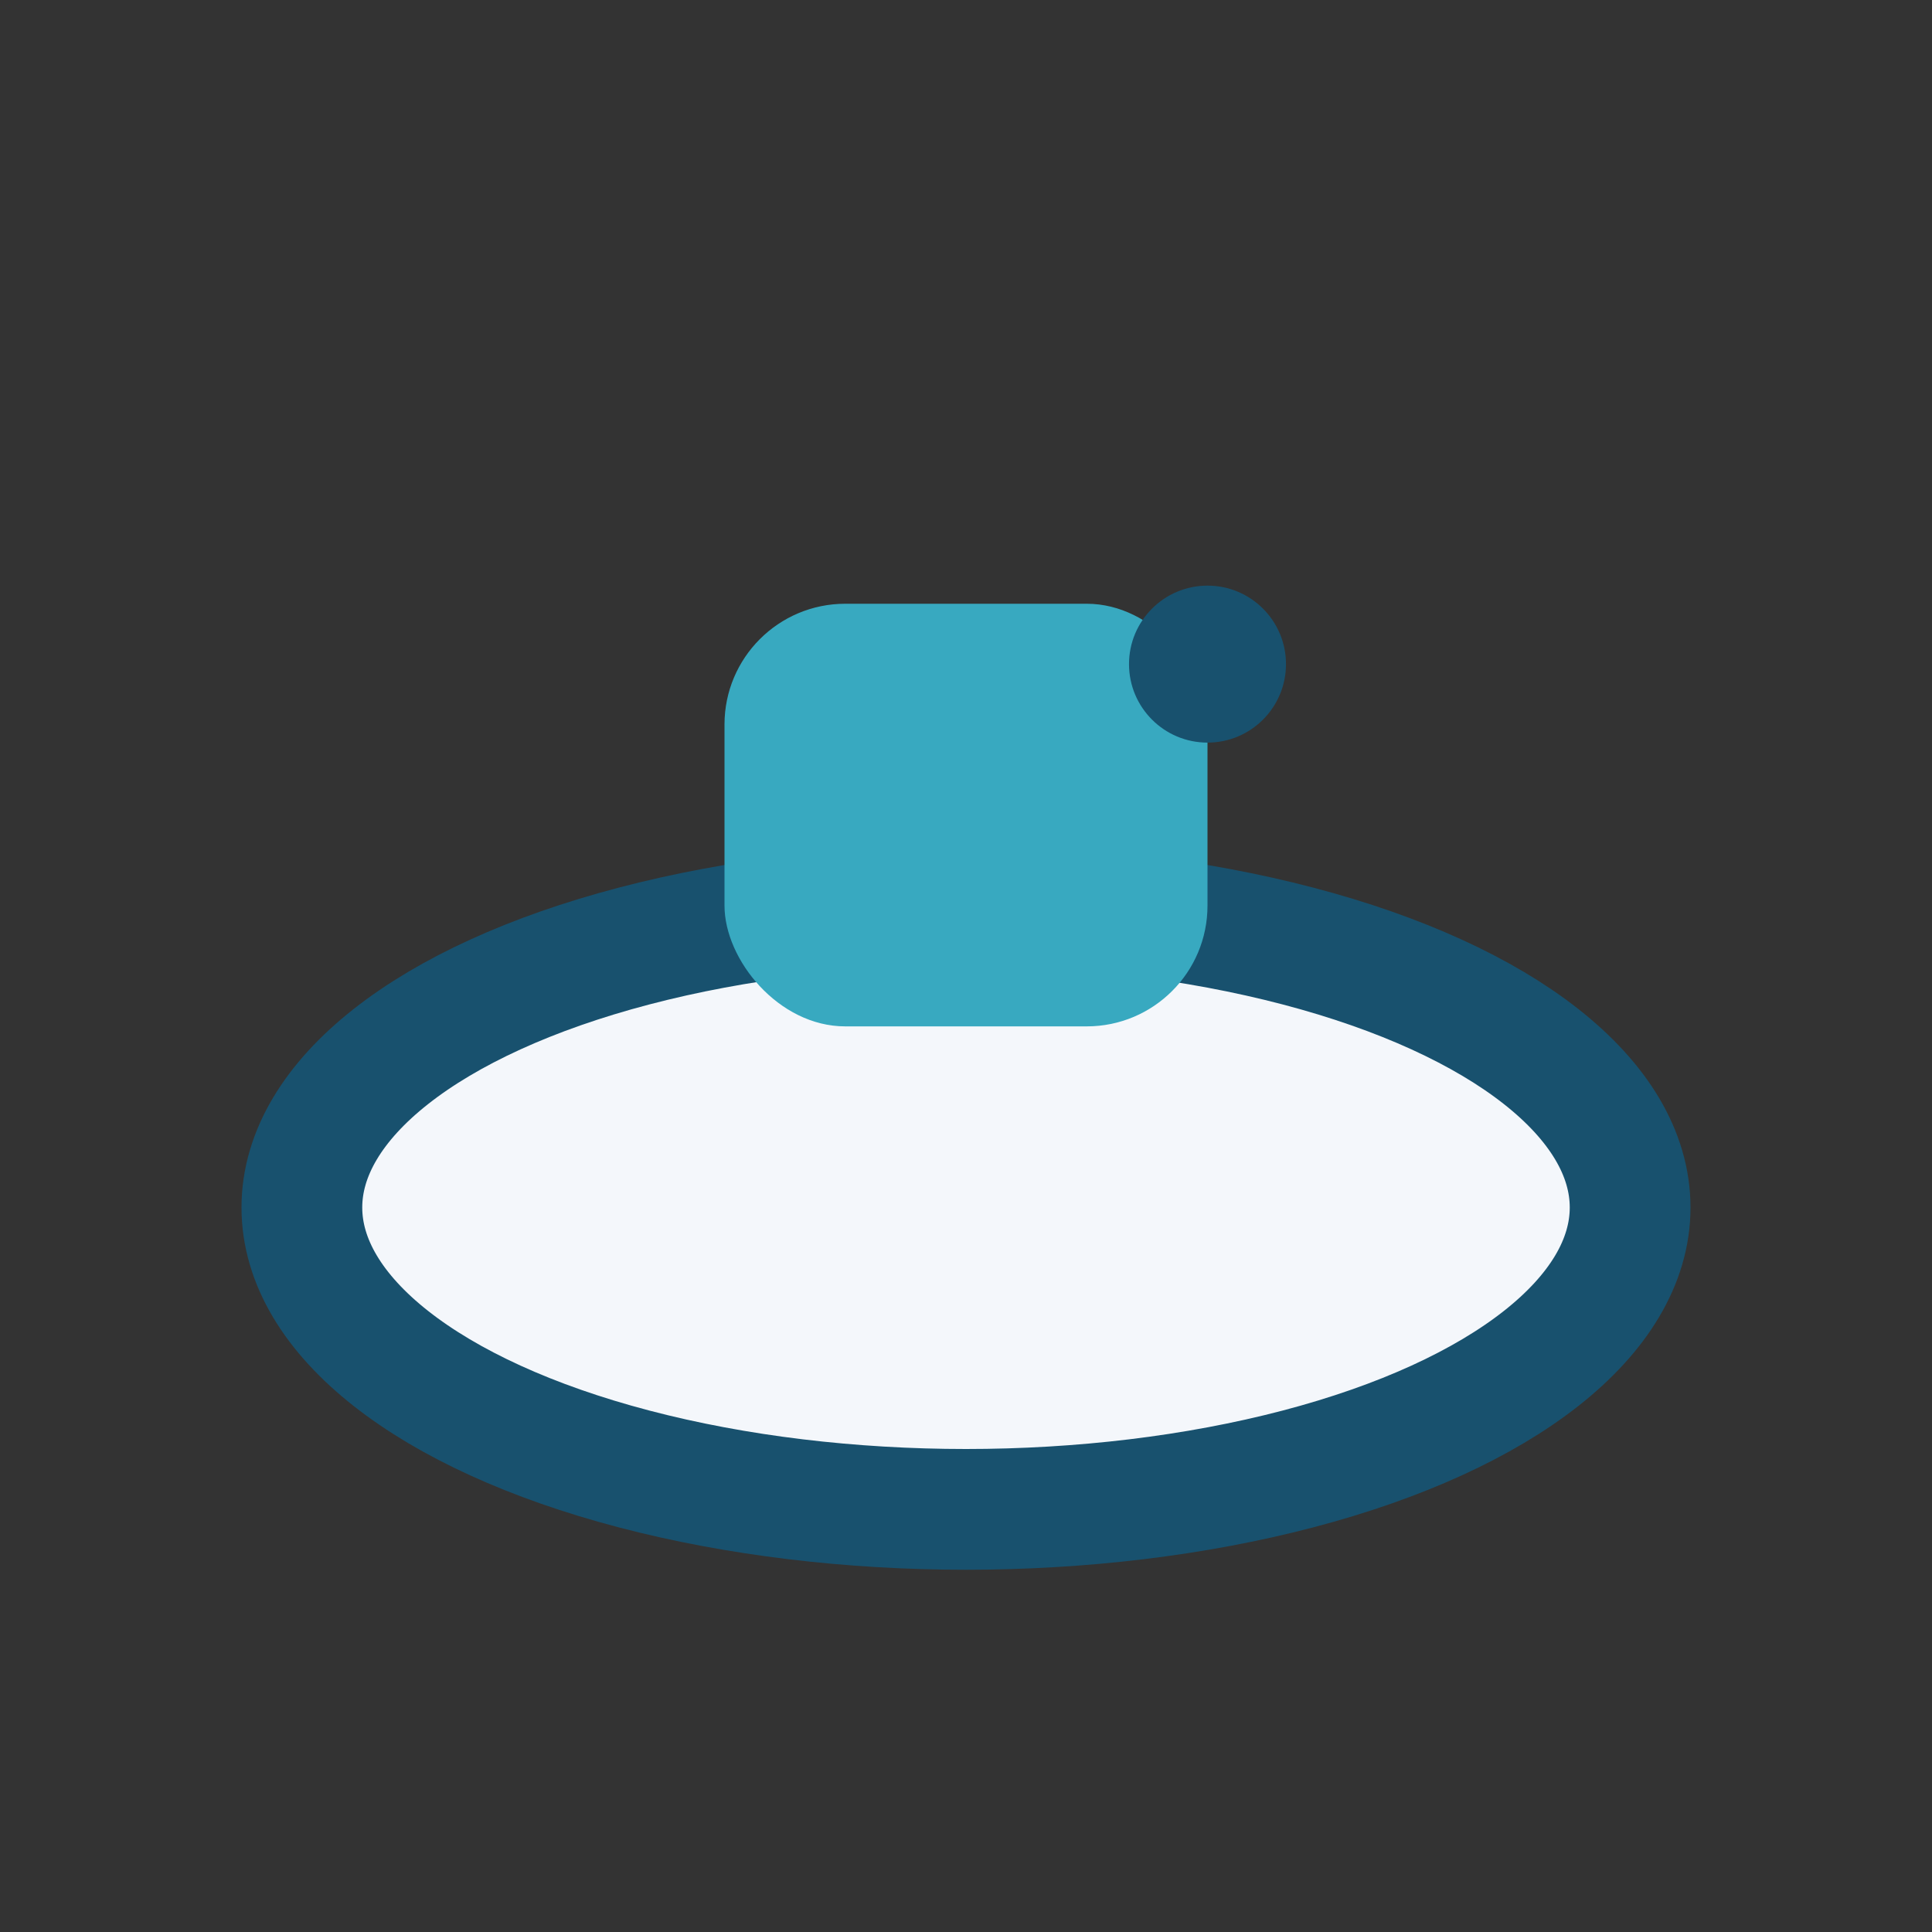 <?xml version="1.0" encoding="UTF-8"?>
<svg xmlns="http://www.w3.org/2000/svg" width="32" height="32" viewBox="0 0 32 32"><rect x="0" y="0" width="32" height="32" fill="#333333" stroke="none"/><ellipse cx="16" cy="20" rx="11" ry="5" fill="#F4F7FB" stroke="#18516E" stroke-width="2"/><rect x="12" y="10" width="8" height="7" rx="2" fill="#38A9C0"/><circle cx="20" cy="11" r="1.3" fill="#18516E"/></svg>